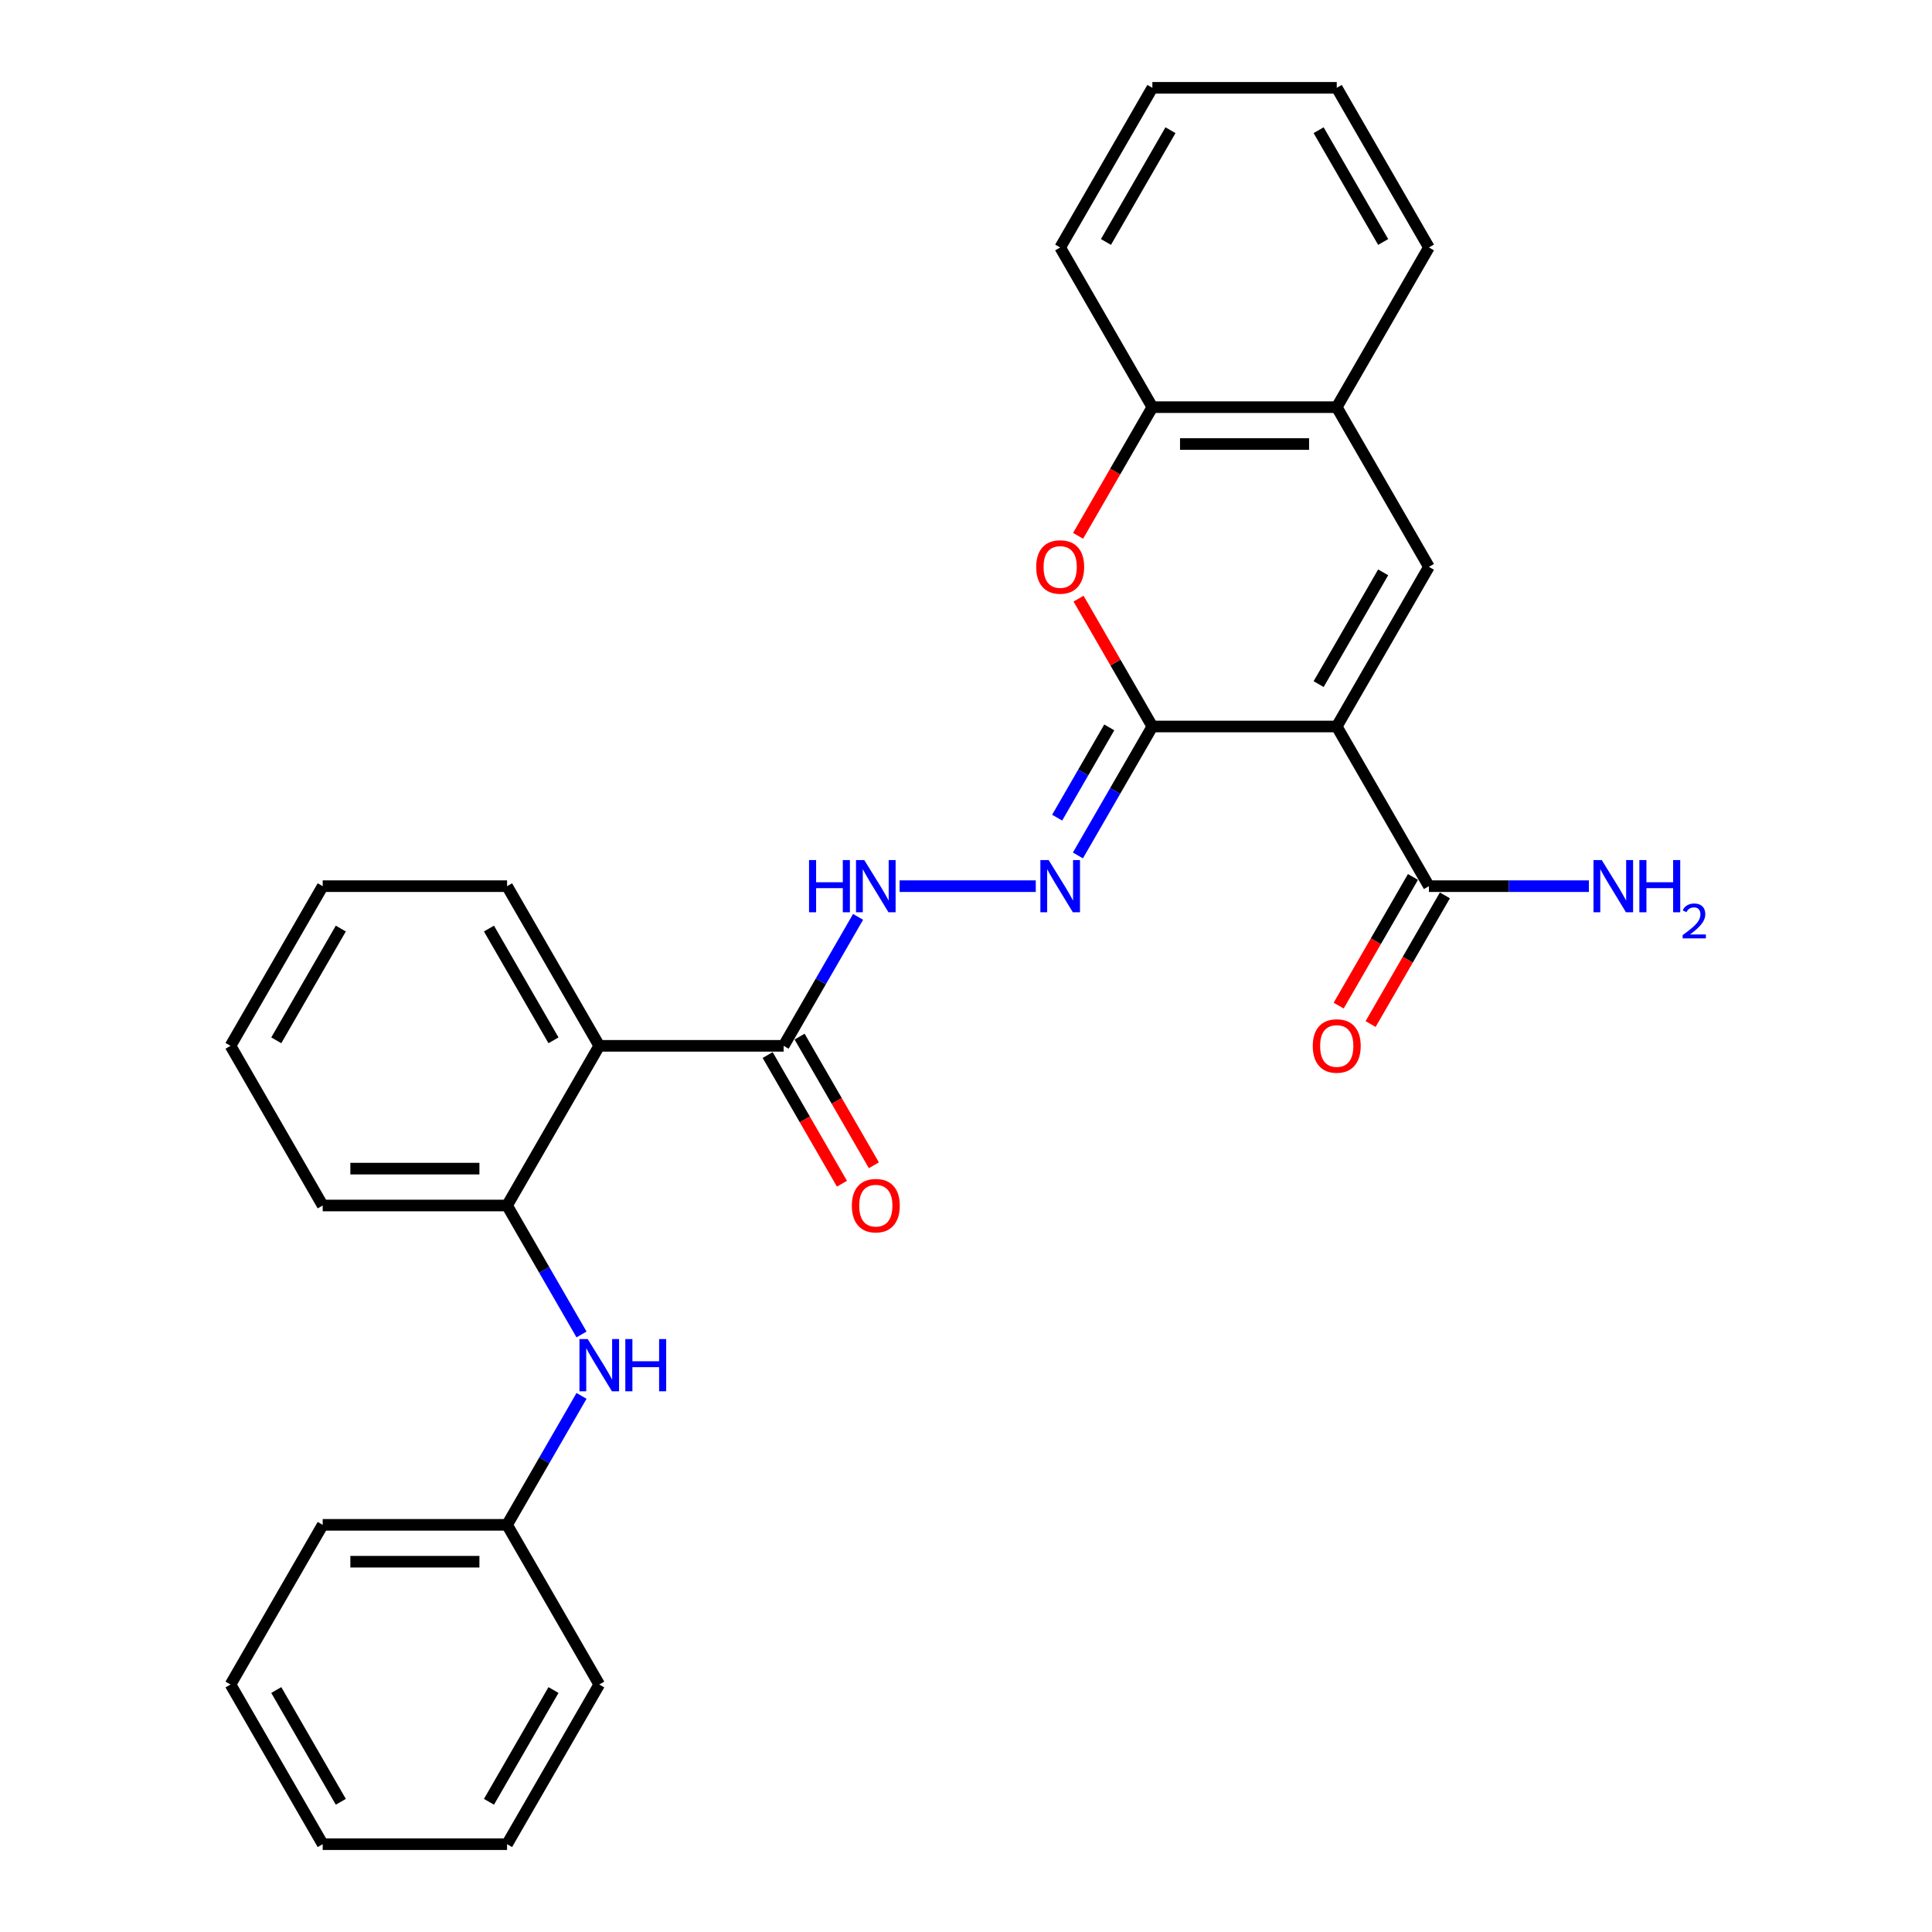 <?xml version='1.0' encoding='iso-8859-1'?>
<svg version='1.1' baseProfile='full'
              xmlns='http://www.w3.org/2000/svg'
                      xmlns:rdkit='http://www.rdkit.org/xml'
                      xmlns:xlink='http://www.w3.org/1999/xlink'
                  xml:space='preserve'
width='1000px' height='1000px' viewBox='0 0 1000 1000'>
<!-- END OF HEADER -->
<rect style='opacity:1.0;fill:#FFFFFF;stroke:none' width='1000' height='1000' x='0' y='0'> </rect>
<path class='bond-0' d='M 691.893,376.033 L 596.463,376.033' style='fill:none;fill-rule:evenodd;stroke:#000000;stroke-width:6px;stroke-linecap:butt;stroke-linejoin:miter;stroke-opacity:1' />
<path class='bond-1' d='M 691.893,376.033 L 739.608,293.388' style='fill:none;fill-rule:evenodd;stroke:#000000;stroke-width:6px;stroke-linecap:butt;stroke-linejoin:miter;stroke-opacity:1' />
<path class='bond-1' d='M 682.521,354.093 L 715.922,296.242' style='fill:none;fill-rule:evenodd;stroke:#000000;stroke-width:6px;stroke-linecap:butt;stroke-linejoin:miter;stroke-opacity:1' />
<path class='bond-5' d='M 691.893,376.033 L 739.608,458.678' style='fill:none;fill-rule:evenodd;stroke:#000000;stroke-width:6px;stroke-linecap:butt;stroke-linejoin:miter;stroke-opacity:1' />
<path class='bond-2' d='M 596.463,376.033 L 577.361,342.946' style='fill:none;fill-rule:evenodd;stroke:#000000;stroke-width:6px;stroke-linecap:butt;stroke-linejoin:miter;stroke-opacity:1' />
<path class='bond-2' d='M 577.361,342.946 L 558.258,309.86' style='fill:none;fill-rule:evenodd;stroke:#FF0000;stroke-width:6px;stroke-linecap:butt;stroke-linejoin:miter;stroke-opacity:1' />
<path class='bond-4' d='M 596.463,376.033 L 577.195,409.406' style='fill:none;fill-rule:evenodd;stroke:#000000;stroke-width:6px;stroke-linecap:butt;stroke-linejoin:miter;stroke-opacity:1' />
<path class='bond-4' d='M 577.195,409.406 L 557.927,442.779' style='fill:none;fill-rule:evenodd;stroke:#0000FF;stroke-width:6px;stroke-linecap:butt;stroke-linejoin:miter;stroke-opacity:1' />
<path class='bond-4' d='M 574.154,376.502 L 560.666,399.863' style='fill:none;fill-rule:evenodd;stroke:#000000;stroke-width:6px;stroke-linecap:butt;stroke-linejoin:miter;stroke-opacity:1' />
<path class='bond-4' d='M 560.666,399.863 L 547.179,423.224' style='fill:none;fill-rule:evenodd;stroke:#0000FF;stroke-width:6px;stroke-linecap:butt;stroke-linejoin:miter;stroke-opacity:1' />
<path class='bond-9' d='M 739.608,293.388 L 691.893,210.744' style='fill:none;fill-rule:evenodd;stroke:#000000;stroke-width:6px;stroke-linecap:butt;stroke-linejoin:miter;stroke-opacity:1' />
<path class='bond-29' d='M 558.016,277.337 L 577.239,244.04' style='fill:none;fill-rule:evenodd;stroke:#FF0000;stroke-width:6px;stroke-linecap:butt;stroke-linejoin:miter;stroke-opacity:1' />
<path class='bond-29' d='M 577.239,244.04 L 596.463,210.744' style='fill:none;fill-rule:evenodd;stroke:#000000;stroke-width:6px;stroke-linecap:butt;stroke-linejoin:miter;stroke-opacity:1' />
<path class='bond-3' d='M 310.174,541.322 L 405.604,541.322' style='fill:none;fill-rule:evenodd;stroke:#000000;stroke-width:6px;stroke-linecap:butt;stroke-linejoin:miter;stroke-opacity:1' />
<path class='bond-7' d='M 310.174,541.322 L 262.459,623.967' style='fill:none;fill-rule:evenodd;stroke:#000000;stroke-width:6px;stroke-linecap:butt;stroke-linejoin:miter;stroke-opacity:1' />
<path class='bond-16' d='M 310.174,541.322 L 262.459,458.678' style='fill:none;fill-rule:evenodd;stroke:#000000;stroke-width:6px;stroke-linecap:butt;stroke-linejoin:miter;stroke-opacity:1' />
<path class='bond-16' d='M 286.488,538.469 L 253.087,480.617' style='fill:none;fill-rule:evenodd;stroke:#000000;stroke-width:6px;stroke-linecap:butt;stroke-linejoin:miter;stroke-opacity:1' />
<path class='bond-8' d='M 536.113,458.678 L 465.638,458.678' style='fill:none;fill-rule:evenodd;stroke:#0000FF;stroke-width:6px;stroke-linecap:butt;stroke-linejoin:miter;stroke-opacity:1' />
<path class='bond-12' d='M 731.343,453.906 L 712.12,487.203' style='fill:none;fill-rule:evenodd;stroke:#000000;stroke-width:6px;stroke-linecap:butt;stroke-linejoin:miter;stroke-opacity:1' />
<path class='bond-12' d='M 712.12,487.203 L 692.896,520.5' style='fill:none;fill-rule:evenodd;stroke:#FF0000;stroke-width:6px;stroke-linecap:butt;stroke-linejoin:miter;stroke-opacity:1' />
<path class='bond-12' d='M 747.872,463.449 L 728.649,496.746' style='fill:none;fill-rule:evenodd;stroke:#000000;stroke-width:6px;stroke-linecap:butt;stroke-linejoin:miter;stroke-opacity:1' />
<path class='bond-12' d='M 728.649,496.746 L 709.425,530.043' style='fill:none;fill-rule:evenodd;stroke:#FF0000;stroke-width:6px;stroke-linecap:butt;stroke-linejoin:miter;stroke-opacity:1' />
<path class='bond-14' d='M 739.608,458.678 L 781.005,458.678' style='fill:none;fill-rule:evenodd;stroke:#000000;stroke-width:6px;stroke-linecap:butt;stroke-linejoin:miter;stroke-opacity:1' />
<path class='bond-14' d='M 781.005,458.678 L 822.403,458.678' style='fill:none;fill-rule:evenodd;stroke:#0000FF;stroke-width:6px;stroke-linecap:butt;stroke-linejoin:miter;stroke-opacity:1' />
<path class='bond-6' d='M 405.604,541.322 L 424.872,507.949' style='fill:none;fill-rule:evenodd;stroke:#000000;stroke-width:6px;stroke-linecap:butt;stroke-linejoin:miter;stroke-opacity:1' />
<path class='bond-6' d='M 424.872,507.949 L 444.139,474.576' style='fill:none;fill-rule:evenodd;stroke:#0000FF;stroke-width:6px;stroke-linecap:butt;stroke-linejoin:miter;stroke-opacity:1' />
<path class='bond-13' d='M 397.339,546.094 L 416.563,579.39' style='fill:none;fill-rule:evenodd;stroke:#000000;stroke-width:6px;stroke-linecap:butt;stroke-linejoin:miter;stroke-opacity:1' />
<path class='bond-13' d='M 416.563,579.39 L 435.787,612.687' style='fill:none;fill-rule:evenodd;stroke:#FF0000;stroke-width:6px;stroke-linecap:butt;stroke-linejoin:miter;stroke-opacity:1' />
<path class='bond-13' d='M 413.868,536.551 L 433.092,569.847' style='fill:none;fill-rule:evenodd;stroke:#000000;stroke-width:6px;stroke-linecap:butt;stroke-linejoin:miter;stroke-opacity:1' />
<path class='bond-13' d='M 433.092,569.847 L 452.316,603.144' style='fill:none;fill-rule:evenodd;stroke:#FF0000;stroke-width:6px;stroke-linecap:butt;stroke-linejoin:miter;stroke-opacity:1' />
<path class='bond-11' d='M 262.459,623.967 L 281.727,657.34' style='fill:none;fill-rule:evenodd;stroke:#000000;stroke-width:6px;stroke-linecap:butt;stroke-linejoin:miter;stroke-opacity:1' />
<path class='bond-11' d='M 281.727,657.34 L 300.995,690.713' style='fill:none;fill-rule:evenodd;stroke:#0000FF;stroke-width:6px;stroke-linecap:butt;stroke-linejoin:miter;stroke-opacity:1' />
<path class='bond-17' d='M 262.459,623.967 L 167.029,623.967' style='fill:none;fill-rule:evenodd;stroke:#000000;stroke-width:6px;stroke-linecap:butt;stroke-linejoin:miter;stroke-opacity:1' />
<path class='bond-17' d='M 248.144,604.881 L 181.344,604.881' style='fill:none;fill-rule:evenodd;stroke:#000000;stroke-width:6px;stroke-linecap:butt;stroke-linejoin:miter;stroke-opacity:1' />
<path class='bond-10' d='M 691.893,210.744 L 596.463,210.744' style='fill:none;fill-rule:evenodd;stroke:#000000;stroke-width:6px;stroke-linecap:butt;stroke-linejoin:miter;stroke-opacity:1' />
<path class='bond-10' d='M 677.579,229.83 L 610.778,229.83' style='fill:none;fill-rule:evenodd;stroke:#000000;stroke-width:6px;stroke-linecap:butt;stroke-linejoin:miter;stroke-opacity:1' />
<path class='bond-18' d='M 691.893,210.744 L 739.608,128.099' style='fill:none;fill-rule:evenodd;stroke:#000000;stroke-width:6px;stroke-linecap:butt;stroke-linejoin:miter;stroke-opacity:1' />
<path class='bond-19' d='M 596.463,210.744 L 548.748,128.099' style='fill:none;fill-rule:evenodd;stroke:#000000;stroke-width:6px;stroke-linecap:butt;stroke-linejoin:miter;stroke-opacity:1' />
<path class='bond-15' d='M 300.995,722.51 L 281.727,755.883' style='fill:none;fill-rule:evenodd;stroke:#0000FF;stroke-width:6px;stroke-linecap:butt;stroke-linejoin:miter;stroke-opacity:1' />
<path class='bond-15' d='M 281.727,755.883 L 262.459,789.256' style='fill:none;fill-rule:evenodd;stroke:#000000;stroke-width:6px;stroke-linecap:butt;stroke-linejoin:miter;stroke-opacity:1' />
<path class='bond-20' d='M 262.459,789.256 L 167.029,789.256' style='fill:none;fill-rule:evenodd;stroke:#000000;stroke-width:6px;stroke-linecap:butt;stroke-linejoin:miter;stroke-opacity:1' />
<path class='bond-20' d='M 248.144,808.342 L 181.344,808.342' style='fill:none;fill-rule:evenodd;stroke:#000000;stroke-width:6px;stroke-linecap:butt;stroke-linejoin:miter;stroke-opacity:1' />
<path class='bond-21' d='M 262.459,789.256 L 310.174,871.901' style='fill:none;fill-rule:evenodd;stroke:#000000;stroke-width:6px;stroke-linecap:butt;stroke-linejoin:miter;stroke-opacity:1' />
<path class='bond-22' d='M 262.459,458.678 L 167.029,458.678' style='fill:none;fill-rule:evenodd;stroke:#000000;stroke-width:6px;stroke-linecap:butt;stroke-linejoin:miter;stroke-opacity:1' />
<path class='bond-31' d='M 167.029,623.967 L 119.314,541.322' style='fill:none;fill-rule:evenodd;stroke:#000000;stroke-width:6px;stroke-linecap:butt;stroke-linejoin:miter;stroke-opacity:1' />
<path class='bond-24' d='M 739.608,128.099 L 691.893,45.455' style='fill:none;fill-rule:evenodd;stroke:#000000;stroke-width:6px;stroke-linecap:butt;stroke-linejoin:miter;stroke-opacity:1' />
<path class='bond-24' d='M 715.922,125.245 L 682.521,67.394' style='fill:none;fill-rule:evenodd;stroke:#000000;stroke-width:6px;stroke-linecap:butt;stroke-linejoin:miter;stroke-opacity:1' />
<path class='bond-30' d='M 548.748,128.099 L 596.463,45.455' style='fill:none;fill-rule:evenodd;stroke:#000000;stroke-width:6px;stroke-linecap:butt;stroke-linejoin:miter;stroke-opacity:1' />
<path class='bond-30' d='M 572.435,125.245 L 605.835,67.394' style='fill:none;fill-rule:evenodd;stroke:#000000;stroke-width:6px;stroke-linecap:butt;stroke-linejoin:miter;stroke-opacity:1' />
<path class='bond-27' d='M 167.029,789.256 L 119.314,871.901' style='fill:none;fill-rule:evenodd;stroke:#000000;stroke-width:6px;stroke-linecap:butt;stroke-linejoin:miter;stroke-opacity:1' />
<path class='bond-26' d='M 310.174,871.901 L 262.459,954.545' style='fill:none;fill-rule:evenodd;stroke:#000000;stroke-width:6px;stroke-linecap:butt;stroke-linejoin:miter;stroke-opacity:1' />
<path class='bond-26' d='M 286.488,874.755 L 253.087,932.606' style='fill:none;fill-rule:evenodd;stroke:#000000;stroke-width:6px;stroke-linecap:butt;stroke-linejoin:miter;stroke-opacity:1' />
<path class='bond-23' d='M 167.029,458.678 L 119.314,541.322' style='fill:none;fill-rule:evenodd;stroke:#000000;stroke-width:6px;stroke-linecap:butt;stroke-linejoin:miter;stroke-opacity:1' />
<path class='bond-23' d='M 176.401,480.617 L 143,538.469' style='fill:none;fill-rule:evenodd;stroke:#000000;stroke-width:6px;stroke-linecap:butt;stroke-linejoin:miter;stroke-opacity:1' />
<path class='bond-25' d='M 691.893,45.455 L 596.463,45.455' style='fill:none;fill-rule:evenodd;stroke:#000000;stroke-width:6px;stroke-linecap:butt;stroke-linejoin:miter;stroke-opacity:1' />
<path class='bond-28' d='M 262.459,954.545 L 167.029,954.545' style='fill:none;fill-rule:evenodd;stroke:#000000;stroke-width:6px;stroke-linecap:butt;stroke-linejoin:miter;stroke-opacity:1' />
<path class='bond-32' d='M 119.314,871.901 L 167.029,954.545' style='fill:none;fill-rule:evenodd;stroke:#000000;stroke-width:6px;stroke-linecap:butt;stroke-linejoin:miter;stroke-opacity:1' />
<path class='bond-32' d='M 143,874.755 L 176.401,932.606' style='fill:none;fill-rule:evenodd;stroke:#000000;stroke-width:6px;stroke-linecap:butt;stroke-linejoin:miter;stroke-opacity:1' />
<path  class='atom-3' d='M 536.342 293.465
Q 536.342 286.976, 539.549 283.349
Q 542.755 279.723, 548.748 279.723
Q 554.741 279.723, 557.948 283.349
Q 561.154 286.976, 561.154 293.465
Q 561.154 300.03, 557.91 303.771
Q 554.665 307.474, 548.748 307.474
Q 542.794 307.474, 539.549 303.771
Q 536.342 300.069, 536.342 293.465
M 548.748 304.42
Q 552.871 304.42, 555.085 301.672
Q 557.337 298.885, 557.337 293.465
Q 557.337 288.159, 555.085 285.487
Q 552.871 282.777, 548.748 282.777
Q 544.626 282.777, 542.374 285.449
Q 540.16 288.121, 540.16 293.465
Q 540.16 298.923, 542.374 301.672
Q 544.626 304.42, 548.748 304.42
' fill='#FF0000'/>
<path  class='atom-5' d='M 542.774 445.165
L 551.63 459.479
Q 552.508 460.892, 553.921 463.449
Q 555.333 466.007, 555.409 466.159
L 555.409 445.165
L 558.998 445.165
L 558.998 472.191
L 555.295 472.191
L 545.79 456.54
Q 544.683 454.708, 543.5 452.608
Q 542.355 450.509, 542.011 449.86
L 542.011 472.191
L 538.499 472.191
L 538.499 445.165
L 542.774 445.165
' fill='#0000FF'/>
<path  class='atom-9' d='M 418.754 445.165
L 422.418 445.165
L 422.418 456.655
L 436.237 456.655
L 436.237 445.165
L 439.901 445.165
L 439.901 472.191
L 436.237 472.191
L 436.237 459.708
L 422.418 459.708
L 422.418 472.191
L 418.754 472.191
L 418.754 445.165
' fill='#0000FF'/>
<path  class='atom-9' d='M 447.345 445.165
L 456.201 459.479
Q 457.078 460.892, 458.491 463.449
Q 459.903 466.007, 459.98 466.159
L 459.98 445.165
L 463.568 445.165
L 463.568 472.191
L 459.865 472.191
L 450.36 456.54
Q 449.253 454.708, 448.07 452.608
Q 446.925 450.509, 446.581 449.86
L 446.581 472.191
L 443.069 472.191
L 443.069 445.165
L 447.345 445.165
' fill='#0000FF'/>
<path  class='atom-12' d='M 304.2 693.099
L 313.056 707.413
Q 313.934 708.826, 315.346 711.383
Q 316.759 713.941, 316.835 714.093
L 316.835 693.099
L 320.423 693.099
L 320.423 720.124
L 316.72 720.124
L 307.216 704.474
Q 306.109 702.642, 304.925 700.542
Q 303.78 698.443, 303.437 697.794
L 303.437 720.124
L 299.925 720.124
L 299.925 693.099
L 304.2 693.099
' fill='#0000FF'/>
<path  class='atom-12' d='M 323.668 693.099
L 327.332 693.099
L 327.332 704.588
L 341.15 704.588
L 341.15 693.099
L 344.815 693.099
L 344.815 720.124
L 341.15 720.124
L 341.15 707.642
L 327.332 707.642
L 327.332 720.124
L 323.668 720.124
L 323.668 693.099
' fill='#0000FF'/>
<path  class='atom-13' d='M 679.487 541.399
Q 679.487 534.909, 682.694 531.283
Q 685.9 527.657, 691.893 527.657
Q 697.886 527.657, 701.092 531.283
Q 704.299 534.909, 704.299 541.399
Q 704.299 547.964, 701.054 551.705
Q 697.81 555.408, 691.893 555.408
Q 685.938 555.408, 682.694 551.705
Q 679.487 548.002, 679.487 541.399
M 691.893 552.354
Q 696.016 552.354, 698.23 549.606
Q 700.482 546.819, 700.482 541.399
Q 700.482 536.093, 698.23 533.421
Q 696.016 530.711, 691.893 530.711
Q 687.77 530.711, 685.518 533.383
Q 683.304 536.055, 683.304 541.399
Q 683.304 546.857, 685.518 549.606
Q 687.77 552.354, 691.893 552.354
' fill='#FF0000'/>
<path  class='atom-14' d='M 440.913 624.043
Q 440.913 617.554, 444.119 613.928
Q 447.326 610.301, 453.319 610.301
Q 459.312 610.301, 462.518 613.928
Q 465.724 617.554, 465.724 624.043
Q 465.724 630.609, 462.48 634.35
Q 459.235 638.052, 453.319 638.052
Q 447.364 638.052, 444.119 634.35
Q 440.913 630.647, 440.913 624.043
M 453.319 634.999
Q 457.441 634.999, 459.655 632.25
Q 461.907 629.464, 461.907 624.043
Q 461.907 618.737, 459.655 616.065
Q 457.441 613.355, 453.319 613.355
Q 449.196 613.355, 446.944 616.027
Q 444.73 618.699, 444.73 624.043
Q 444.73 629.502, 446.944 632.25
Q 449.196 634.999, 453.319 634.999
' fill='#FF0000'/>
<path  class='atom-15' d='M 829.064 445.165
L 837.92 459.479
Q 838.798 460.892, 840.21 463.449
Q 841.622 466.007, 841.699 466.159
L 841.699 445.165
L 845.287 445.165
L 845.287 472.191
L 841.584 472.191
L 832.079 456.54
Q 830.972 454.708, 829.789 452.608
Q 828.644 450.509, 828.3 449.86
L 828.3 472.191
L 824.789 472.191
L 824.789 445.165
L 829.064 445.165
' fill='#0000FF'/>
<path  class='atom-15' d='M 848.532 445.165
L 852.196 445.165
L 852.196 456.655
L 866.014 456.655
L 866.014 445.165
L 869.679 445.165
L 869.679 472.191
L 866.014 472.191
L 866.014 459.708
L 852.196 459.708
L 852.196 472.191
L 848.532 472.191
L 848.532 445.165
' fill='#0000FF'/>
<path  class='atom-15' d='M 870.989 471.242
Q 871.644 469.554, 873.206 468.622
Q 874.768 467.665, 876.934 467.665
Q 879.63 467.665, 881.142 469.126
Q 882.653 470.587, 882.653 473.182
Q 882.653 475.828, 880.688 478.297
Q 878.748 480.765, 874.717 483.688
L 882.956 483.688
L 882.956 485.703
L 870.938 485.703
L 870.938 484.015
Q 874.264 481.647, 876.229 479.884
Q 878.219 478.12, 879.177 476.533
Q 880.134 474.946, 880.134 473.308
Q 880.134 471.595, 879.277 470.638
Q 878.421 469.68, 876.934 469.68
Q 875.498 469.68, 874.541 470.26
Q 873.584 470.839, 872.904 472.124
L 870.989 471.242
' fill='#0000FF'/>
</svg>
